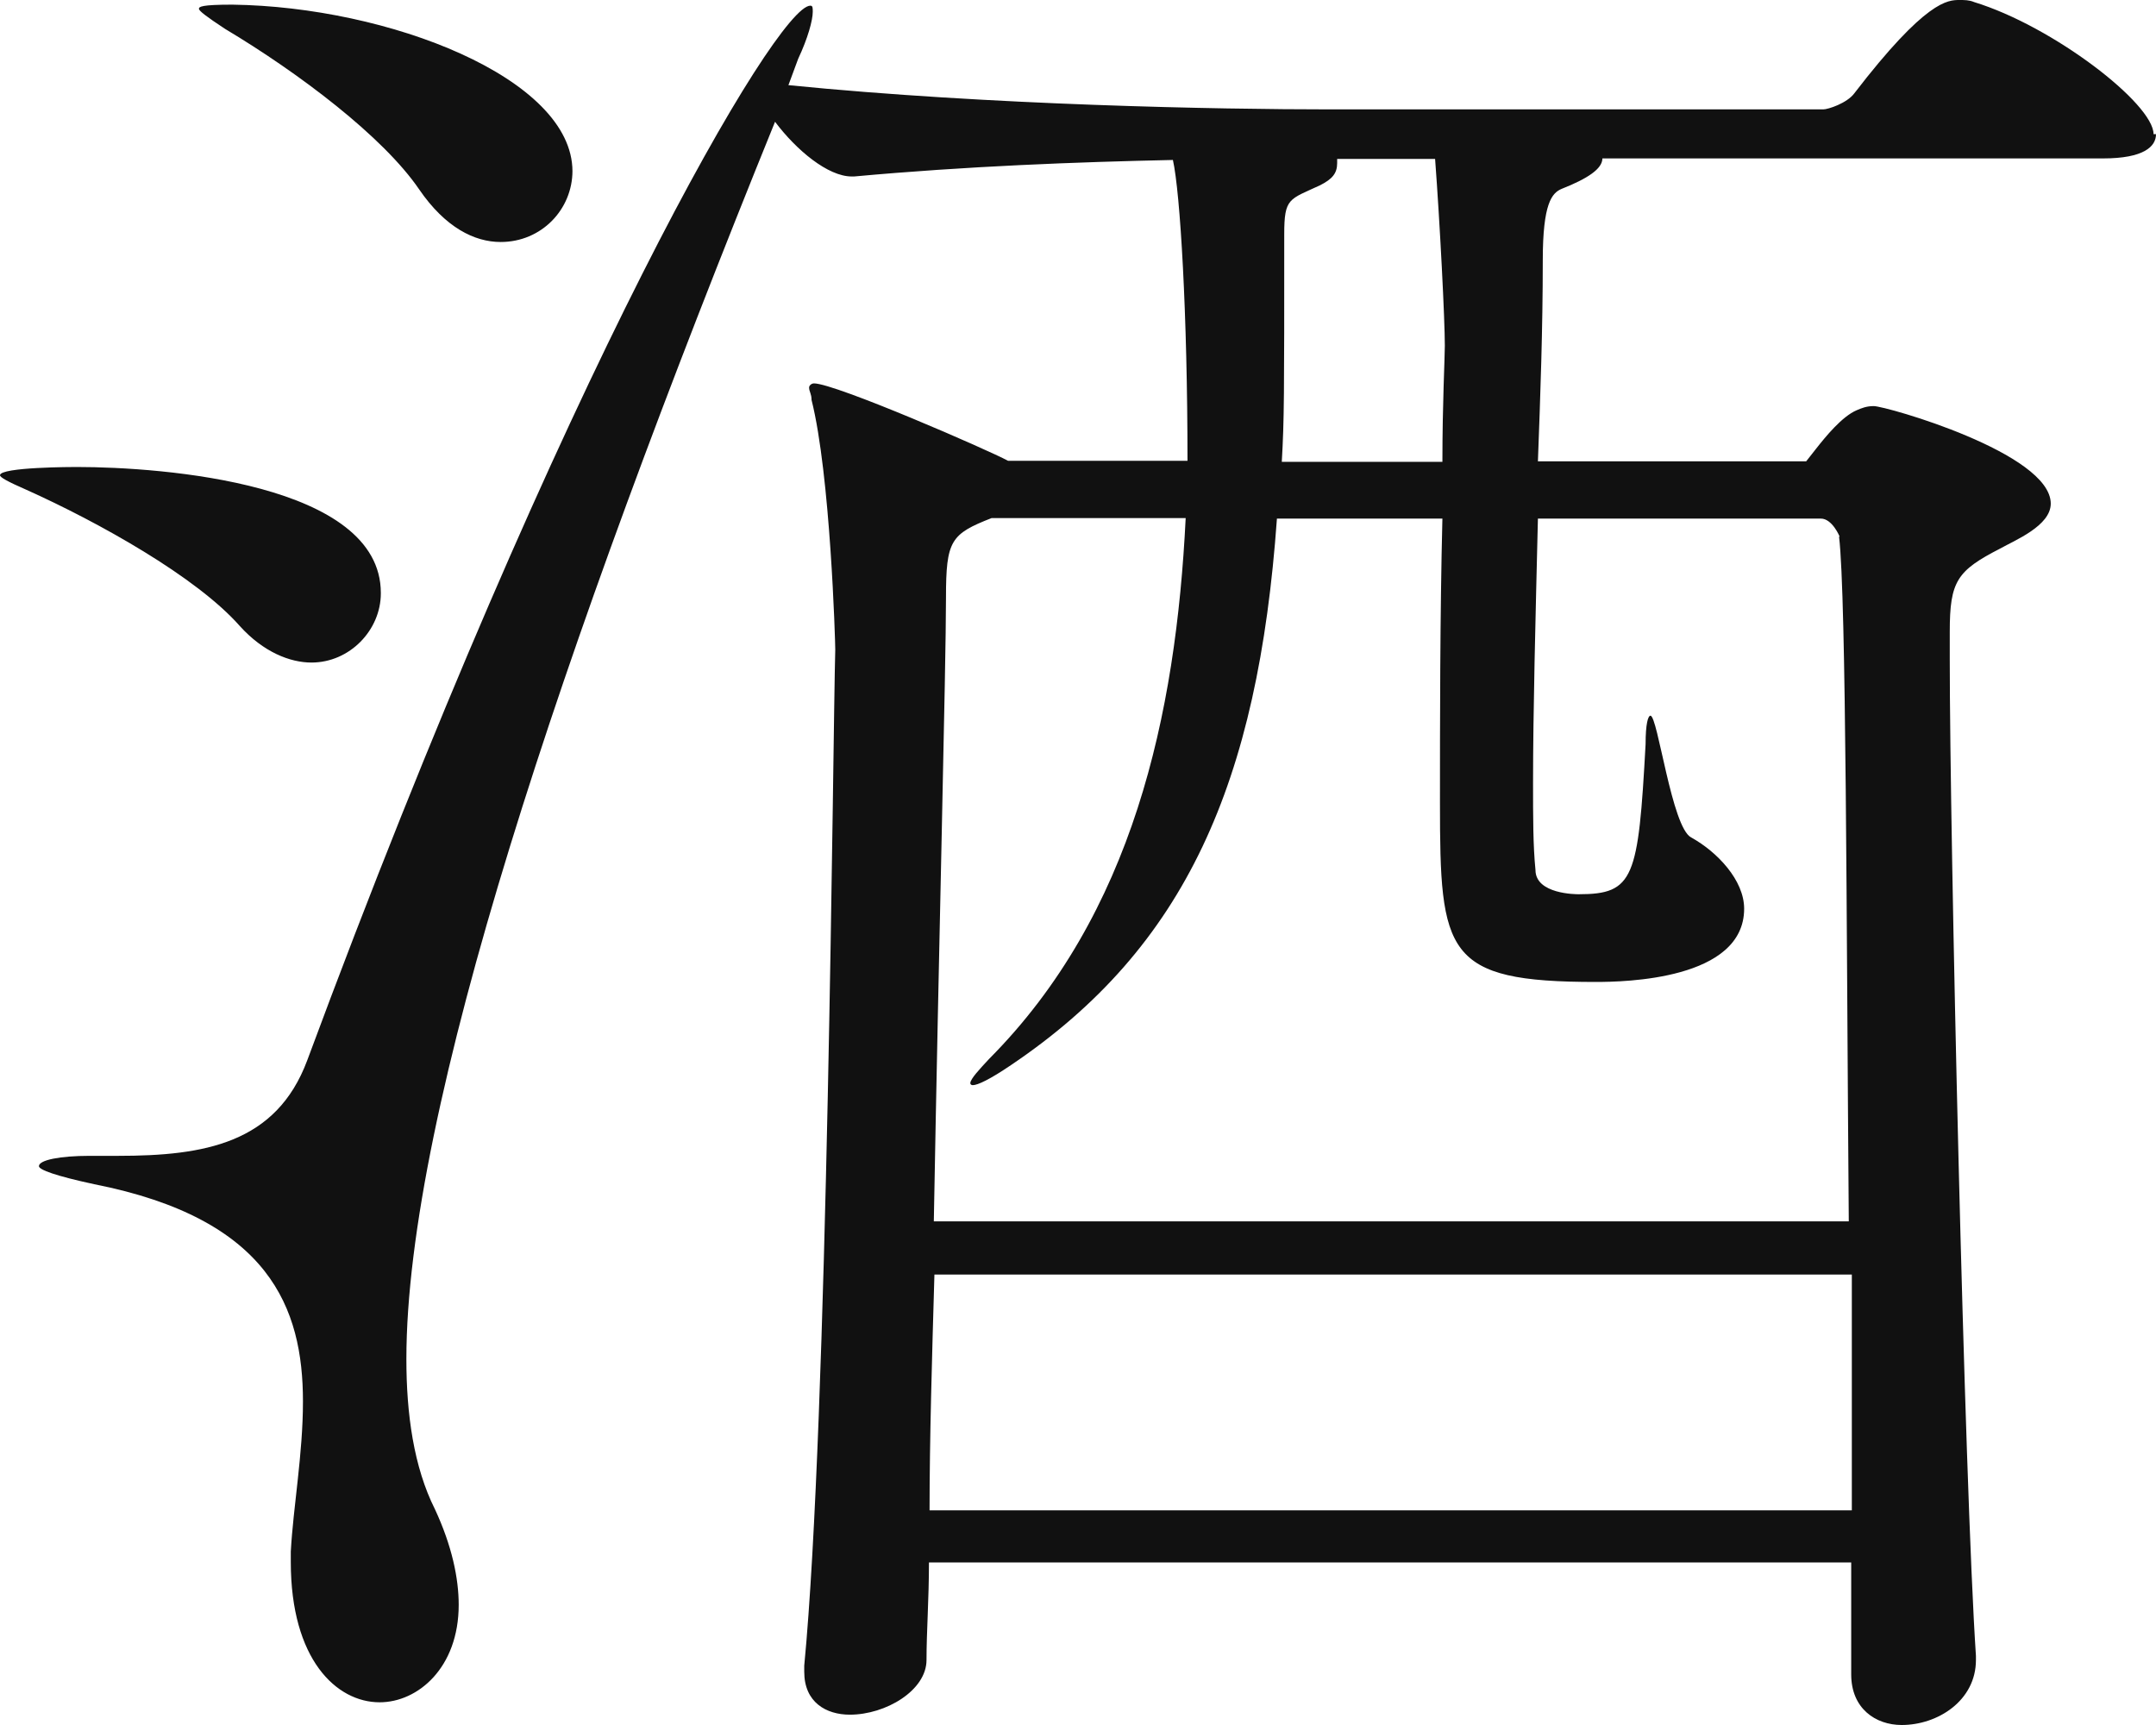 <svg width="160" height="128" viewBox="0 0 160 128" fill="none" xmlns="http://www.w3.org/2000/svg">
<path d="M28.262 44.032C28.262 46.751 25.959 49.163 23.115 49.163C21.535 49.163 19.549 48.397 17.788 46.444C14.582 42.807 7.314 38.748 1.941 36.336C0.542 35.724 0 35.417 0 35.264C0 34.652 5.508 34.652 5.688 34.652C12.099 34.652 28.262 35.877 28.262 43.994V44.032ZM160 9.955C160 10.874 159.097 11.755 156.072 11.755H118.916C118.916 12.521 117.833 13.248 115.892 14.014C115.169 14.32 114.492 15.086 114.492 19.298C114.492 24.428 114.311 29.406 114.131 34.23H134.041C134.041 34.23 134.402 33.771 134.763 33.312C135.485 32.392 136.704 30.899 137.788 30.44C138.149 30.287 138.51 30.133 139.052 30.133C139.955 30.133 152.19 33.618 152.19 37.37C152.19 39.017 149.526 40.089 148.442 40.701C145.237 42.348 144.695 43.114 144.695 46.866V48.972C144.695 61.952 145.779 110.042 146.637 122.869V123.176C146.637 126.2 143.792 128 141.129 128C139.187 128 137.381 126.775 137.381 124.248V115.939H68.939C68.939 118.658 68.758 121.07 68.758 123.176C68.758 125.435 65.734 127.234 63.07 127.234C61.309 127.234 59.684 126.315 59.684 124.056V123.597C61.445 105.333 61.806 54.677 61.986 48.206C61.986 47.593 61.625 35.226 60.226 29.674C60.226 29.215 60.045 29.061 60.045 28.755C60.045 28.602 60.226 28.449 60.406 28.449C61.986 28.449 73.409 33.426 74.808 34.192H88.126C88.126 23.318 87.585 14.282 87.043 11.87C79.91 12.023 71.738 12.329 63.386 13.095H63.205C61.445 13.095 59.097 11.142 57.517 9.036C41.535 48.397 30.158 82.474 30.158 100.853C30.158 104.912 30.7 108.856 32.28 111.995C33.544 114.714 34.041 117.126 34.041 119.079C34.041 123.75 31.016 126.315 28.172 126.315C24.966 126.315 21.58 123.137 21.58 115.901V115.135C21.761 111.804 22.483 107.898 22.483 103.993C22.483 97.063 20 90.439 6.998 87.873C4.154 87.261 2.889 86.801 2.889 86.533C2.889 86.074 4.47 85.767 6.637 85.767H8.758C15.169 85.767 20.497 84.848 22.799 78.684C41.806 27.415 57.652 0.421 60.135 0.421C60.316 0.421 60.316 0.574 60.316 0.881C60.316 1.493 59.955 2.833 59.233 4.365L58.51 6.318C73.454 7.811 90.519 8.117 98.691 8.117H135.305C135.666 8.117 137.065 7.658 137.607 6.93C142.935 -9.1288e-06 144.56 0 145.418 0C145.779 0 146.14 3.2721e-05 146.501 0.153C152.37 1.953 159.819 7.696 159.819 9.955H160ZM42.483 12.674C42.483 15.545 40.181 17.957 37.156 17.957C35.214 17.957 33.047 16.886 31.106 14.052C28.442 10.147 22.212 5.437 16.704 2.144C15.305 1.225 14.763 0.804 14.763 0.651C14.763 0.498 14.944 0.345 17.246 0.345C28.804 0.498 42.483 5.782 42.483 12.712V12.674ZM137.427 94.574H69.345C69.165 100.738 68.984 106.788 68.984 112.072H137.427V94.574ZM136.524 39.821C136.524 39.821 135.982 38.48 135.124 38.48H114.131C113.95 46.023 113.77 52.8 113.77 58.084C113.77 60.65 113.77 62.756 113.95 64.555C113.95 66.355 116.975 66.355 117.156 66.355C121.264 66.355 121.58 65.168 122.122 55.213C122.122 53.719 122.302 53.107 122.483 53.107C123.025 53.107 124.063 61.416 125.508 62.143C127.449 63.215 129.436 65.321 129.436 67.427C129.436 72.711 120.542 72.864 118.42 72.864C107.223 72.864 106.862 70.758 106.862 59.578C106.862 53.987 106.862 45.564 107.043 38.48H94.763C93.363 58.084 87.991 70.299 75.034 79.028C73.454 80.101 72.551 80.522 72.19 80.522C72.19 80.522 72.009 80.522 72.009 80.369C72.009 80.062 72.731 79.296 73.409 78.569C84.063 67.848 87.269 53.069 87.991 38.442H73.589C70.564 39.629 70.203 40.089 70.203 44.339C70.203 49.469 69.661 70.567 69.3 90.63H137.201C137.02 68.308 137.02 44.339 136.479 39.821H136.524ZM106.501 11.793H99.233V12.099C99.233 12.865 98.871 13.286 97.968 13.746C95.666 14.818 95.305 14.665 95.305 17.383C95.305 29.444 95.305 31.091 95.124 34.269H107.043C107.043 29.904 107.223 26.573 107.223 25.654C107.223 23.701 106.862 16.617 106.501 11.793Z" fill="#111"/>
</svg>
